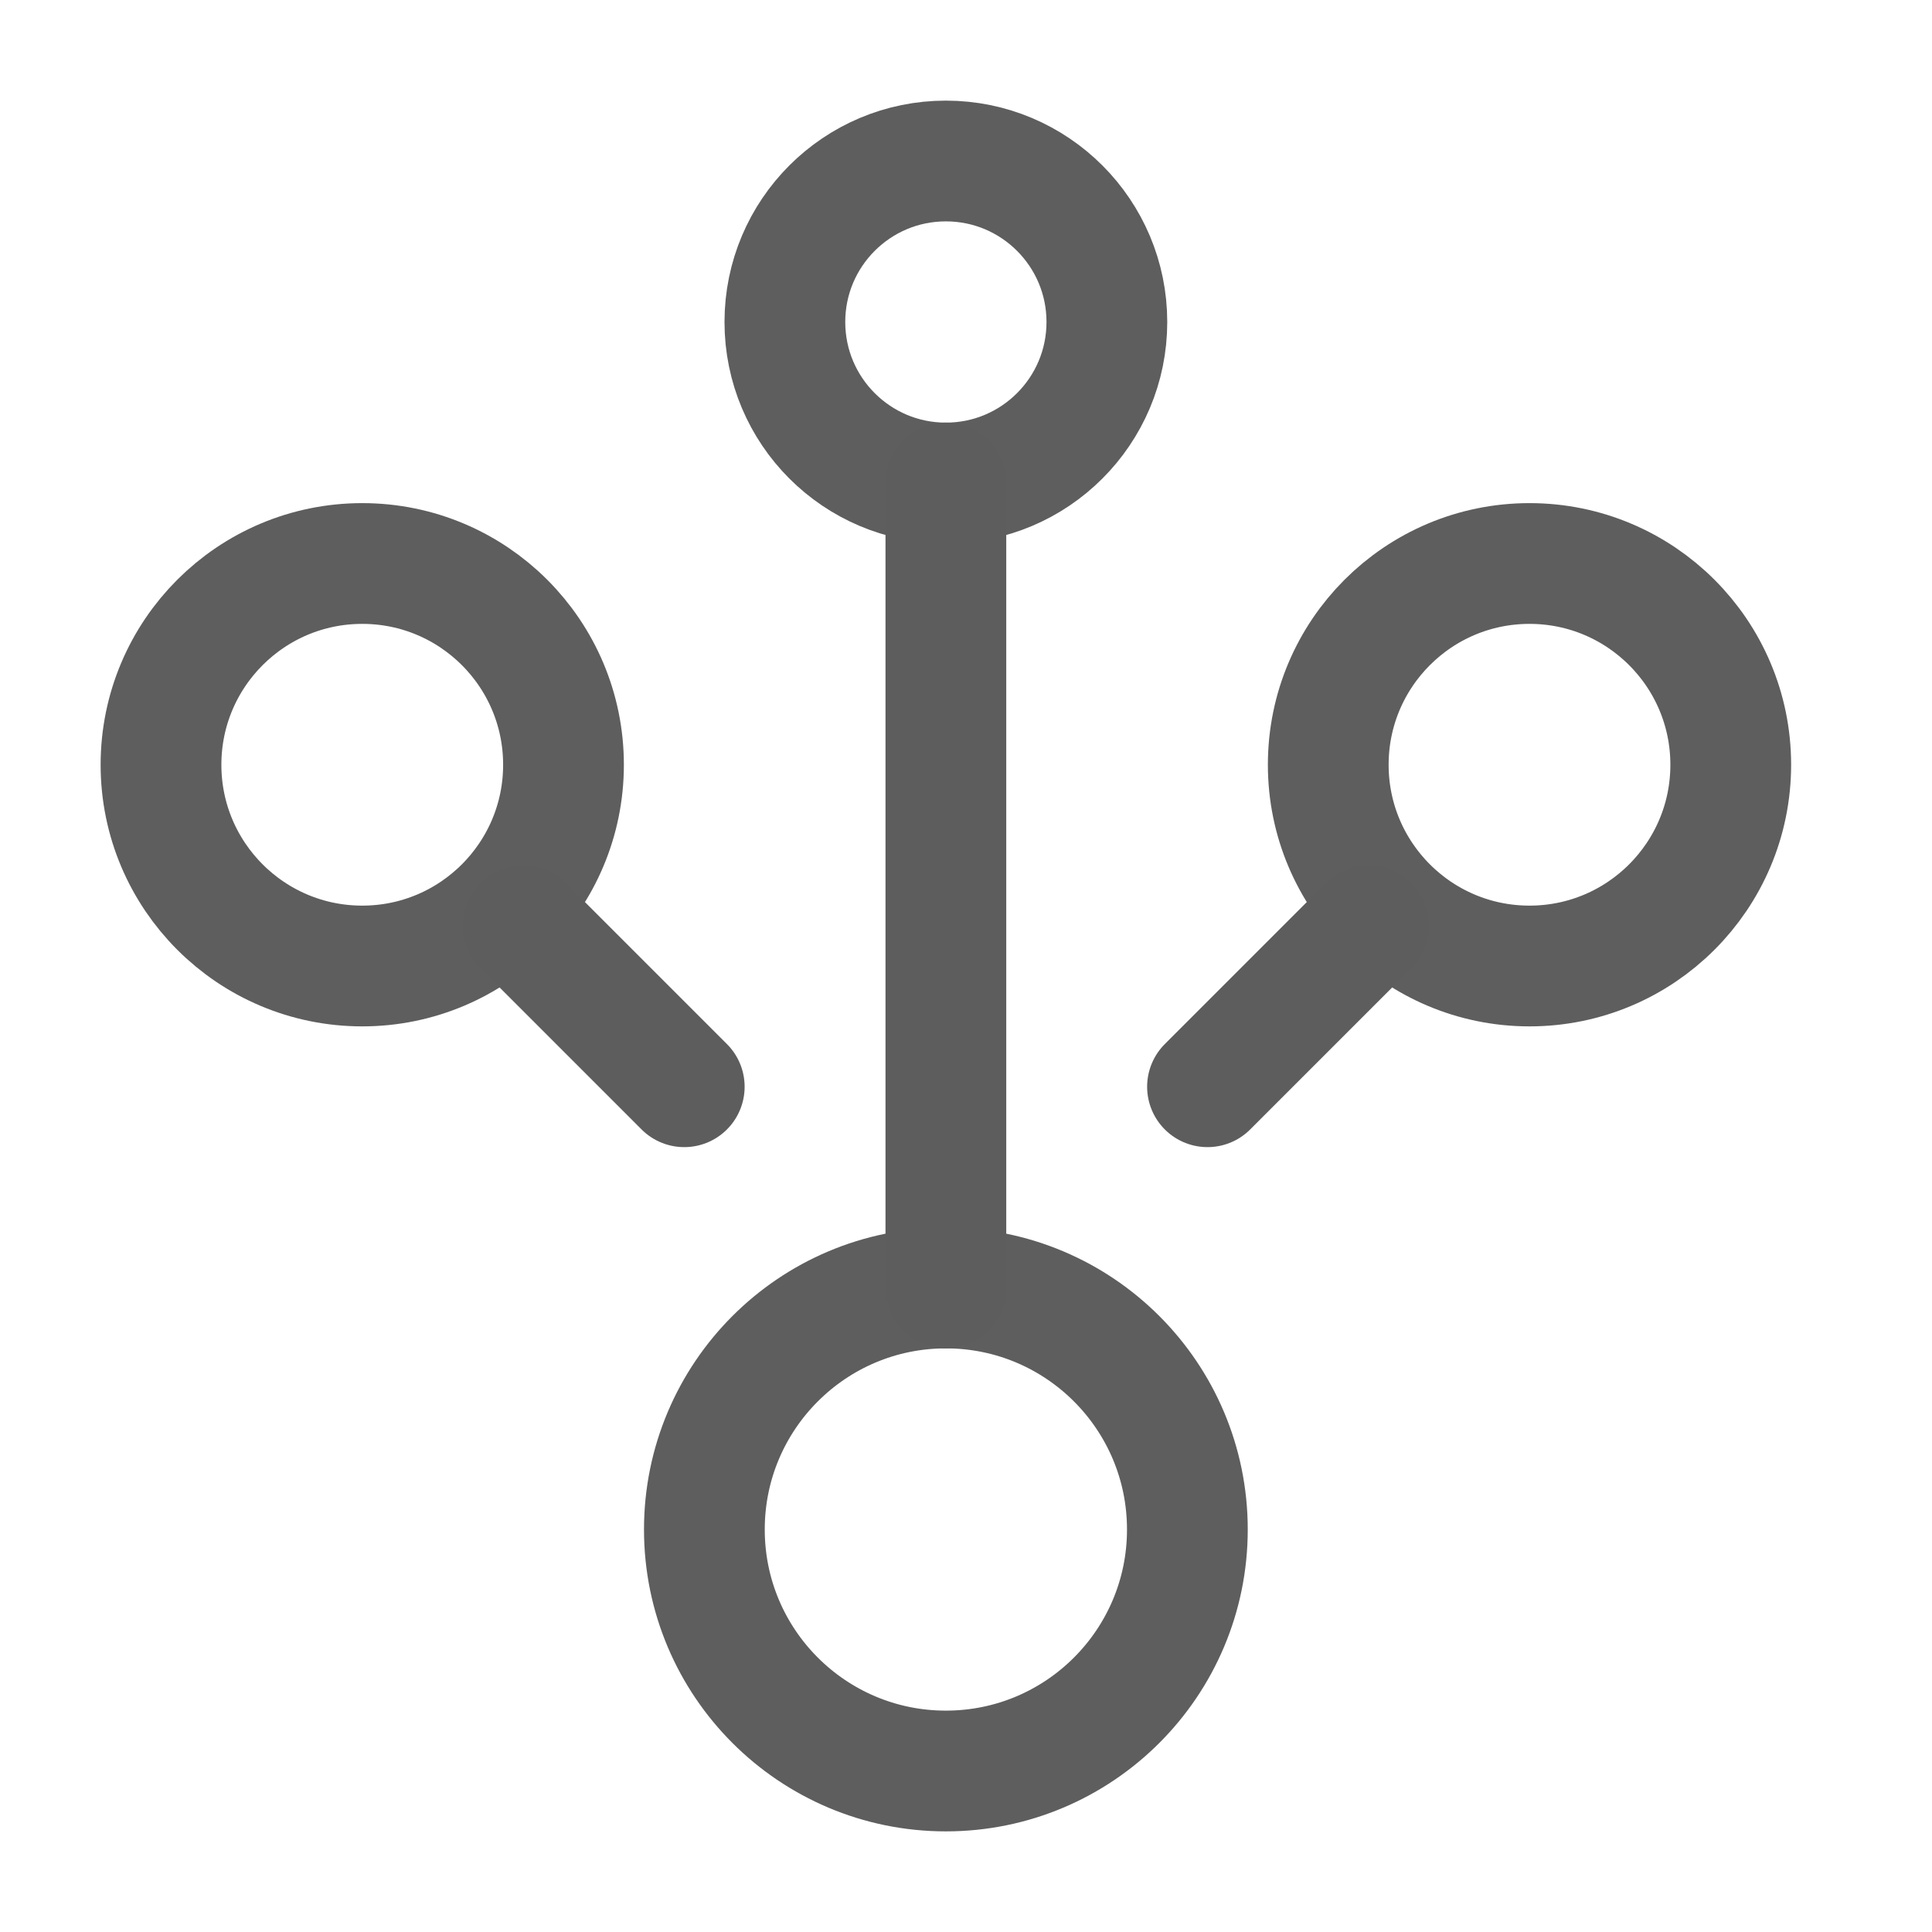 <svg width="24" height="24" viewBox="0 0 24 24" fill="none" xmlns="http://www.w3.org/2000/svg">
<circle cx="11.75" cy="19" r="3" stroke="#5E5E5E" stroke-width="1.5" stroke-linecap="round" stroke-linejoin="round"/>
<circle cx="11.75" cy="4" r="2" stroke="#5E5E5E" stroke-width="1.5" stroke-linecap="round" stroke-linejoin="round"/>
<path d="M11.75 16V6" stroke="#5D5D5D" stroke-width="1.5" stroke-linecap="round" stroke-linejoin="round"/>
<circle cx="4.5" cy="9.5" r="2.5" stroke="#5E5E5E" stroke-width="1.5" stroke-linecap="round" stroke-linejoin="round"/>
<path d="M6.5 11.5L8.5 13.5" stroke="#5D5D5D" stroke-width="1.5" stroke-linecap="round" stroke-linejoin="round"/>
<circle r="2.5" transform="matrix(-1 0 0 1 19 9.5)" stroke="#5E5E5E" stroke-width="1.5" stroke-linecap="round" stroke-linejoin="round"/>
<path d="M17 11.5L15 13.5" stroke="#5D5D5D" stroke-width="1.5" stroke-linecap="round" stroke-linejoin="round"/>
</svg>
